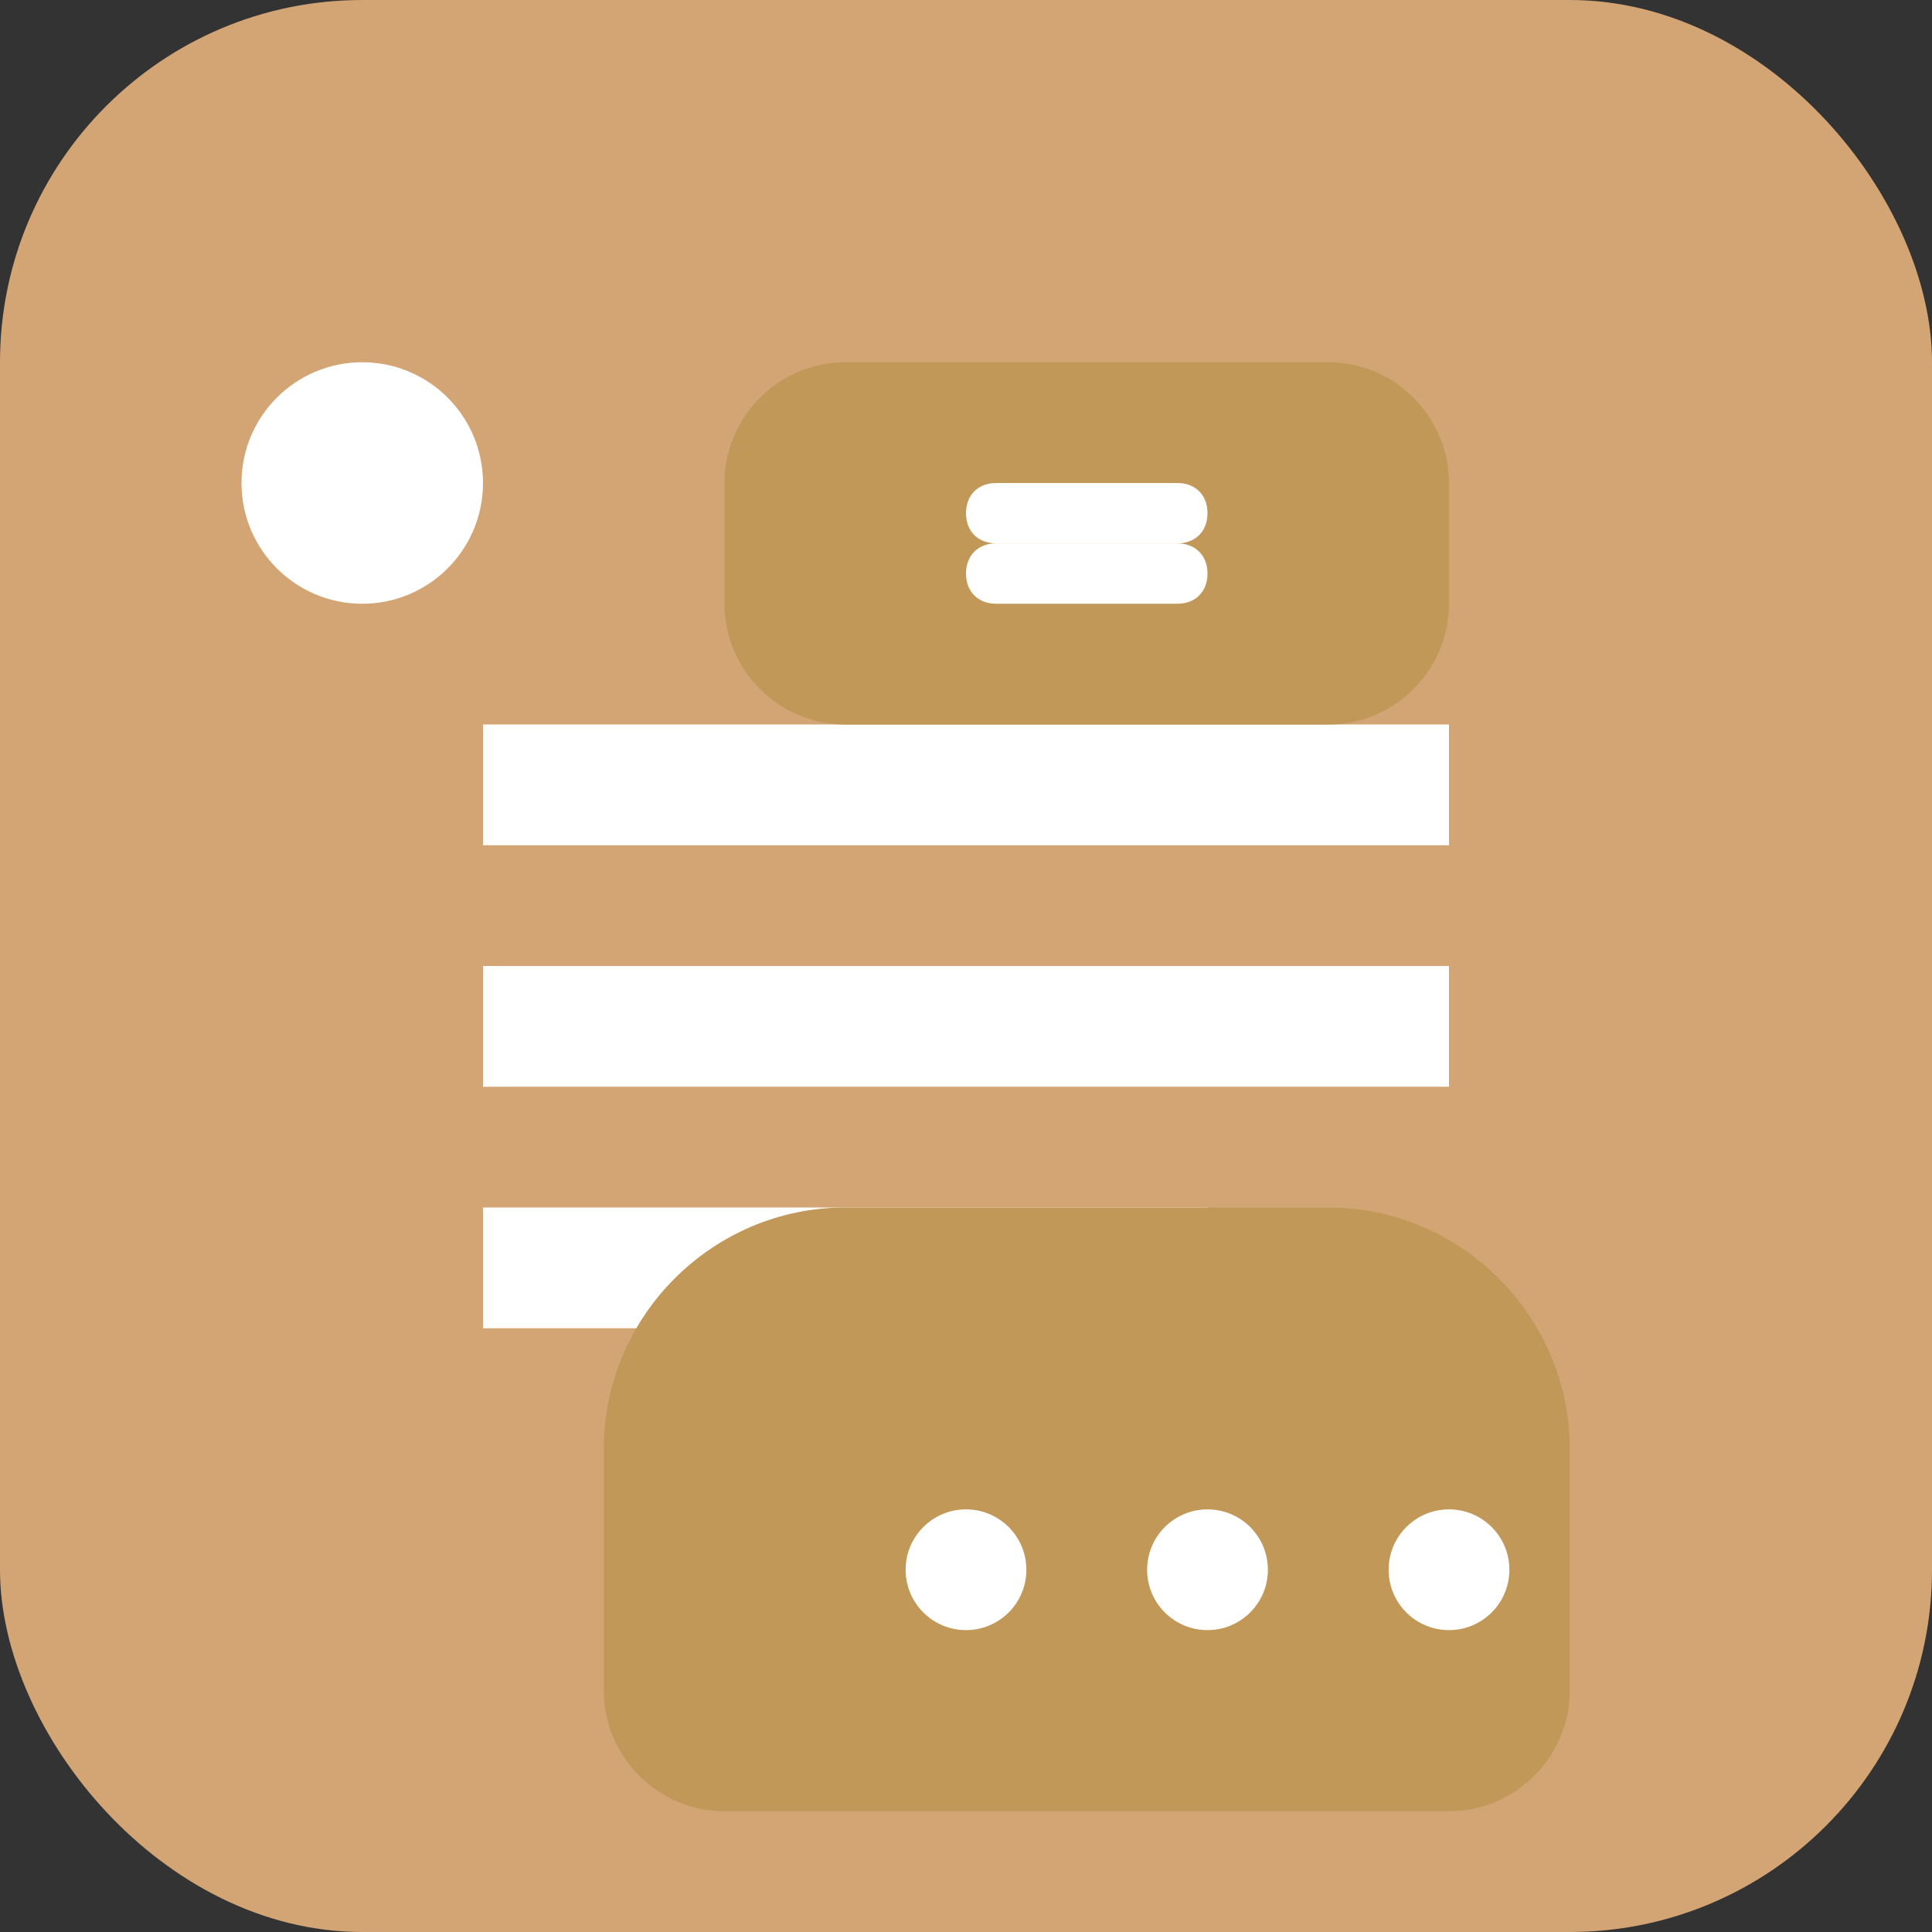 <svg width="32" height="32" viewBox="0 0 32 32" fill="none" xmlns="http://www.w3.org/2000/svg">
  <rect x="0" y="0" width="32" height="32" fill="#333333" stroke="none"/>
  <rect width="32" height="32" rx="6" fill="#d4a574"/>
  <path d="M8 12h16v2H8v-2z" fill="white"/>
  <path d="M8 16h16v2H8v-2z" fill="white"/>
  <path d="M8 20h12v2H8v-2z" fill="white"/>
  <circle cx="6" cy="8" r="2" fill="white"/>
  <path d="M12 8c0-1.1.9-2 2-2h8c1.1 0 2 .9 2 2v2c0 1.1-.9 2-2 2h-8c-1.1 0-2-.9-2-2V8z" fill="#c19857"/>
  <path d="M16 8.5c0-.3.2-.5.5-.5h3c.3 0 .5.2.5.5s-.2.5-.5.5h-3c-.3 0-.5-.2-.5-.5z" fill="white"/>
  <path d="M16 9.5c0-.3.2-.5.5-.5h3c.3 0 .5.2.5.5s-.2.5-.5.5h-3c-.3 0-.5-.2-.5-.5z" fill="white"/>
  <path d="M10 24c0-2.2 1.8-4 4-4h8c2.2 0 4 1.8 4 4v4c0 1.1-.9 2-2 2H12c-1.1 0-2-.9-2-2v-4z" fill="#c19857"/>
  <circle cx="16" cy="26" r="1" fill="white"/>
  <circle cx="20" cy="26" r="1" fill="white"/>
  <circle cx="24" cy="26" r="1" fill="white"/>
</svg>
